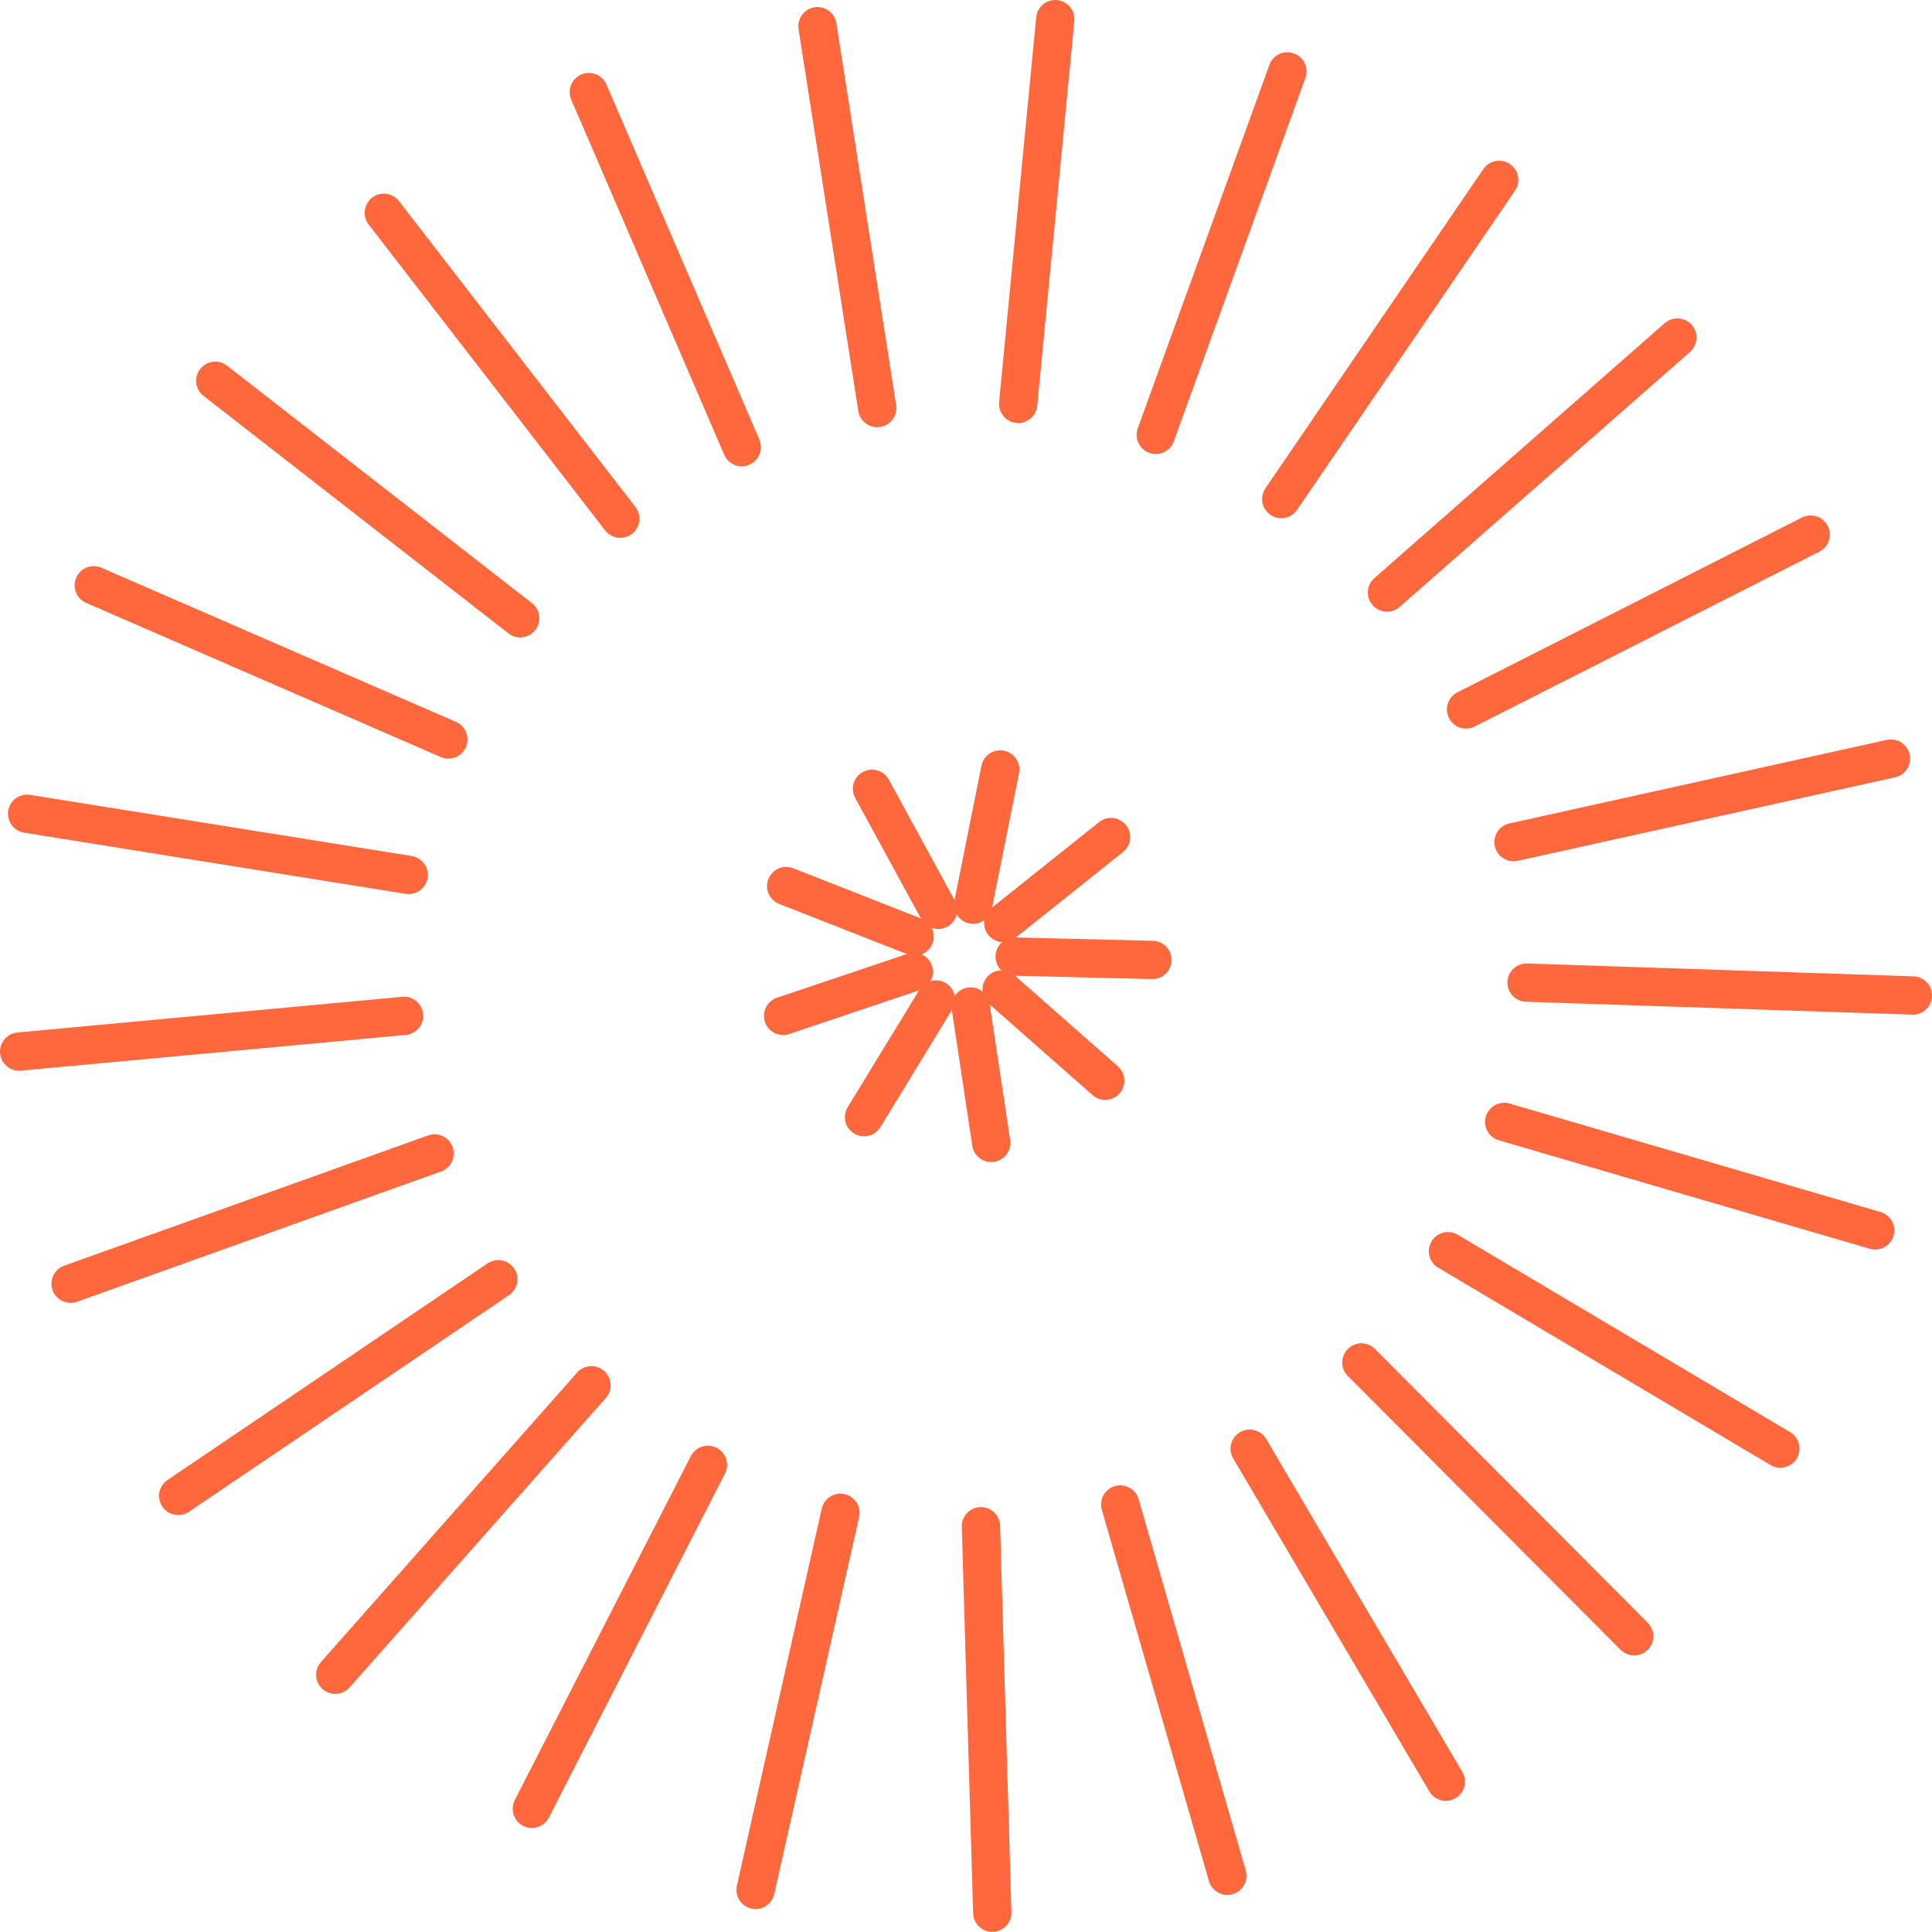 <svg viewBox="0 0 126.09 126.08" xmlns="http://www.w3.org/2000/svg" data-name="Layer 2" id="Layer_2">
  <defs>
    <style>
      .cls-1 {
        fill: none;
        stroke: #ff673d;
        stroke-linecap: round;
        stroke-linejoin: round;
        stroke-width: 2.5px;
      }
    </style>
  </defs>
  <g data-name="Layer 1" id="Layer_1-2">
    <g>
      <g>
        <g data-name="&amp;lt;Radial Repeat&amp;gt;" id="_Radial_Repeat_">
          <line y2="65.23" x2="61.08" y1="72.91" x1="56.39" class="cls-1"></line>
        </g>
        <g data-name="&amp;lt;Radial Repeat&amp;gt;" id="_Radial_Repeat_-2">
          <line y2="63.43" x2="59.64" y1="66.3" x1="51.11" class="cls-1"></line>
        </g>
        <g data-name="&amp;lt;Radial Repeat&amp;gt;" id="_Radial_Repeat_-3">
          <line y2="61.12" x2="59.69" y1="57.83" x1="51.31" class="cls-1"></line>
        </g>
        <g data-name="&amp;lt;Radial Repeat&amp;gt;" id="_Radial_Repeat_-4">
          <line y2="59.38" x2="61.22" y1="51.48" x1="56.91" class="cls-1"></line>
        </g>
        <g data-name="&amp;lt;Radial Repeat&amp;gt;" id="_Radial_Repeat_-5">
          <line y2="59.04" x2="63.51" y1="50.22" x1="65.28" class="cls-1"></line>
        </g>
        <g data-name="&amp;lt;Radial Repeat&amp;gt;" id="_Radial_Repeat_-6">
          <line y2="60.24" x2="65.48" y1="54.63" x1="72.51" class="cls-1"></line>
        </g>
        <g data-name="&amp;lt;Radial Repeat&amp;gt;" id="_Radial_Repeat_-7">
          <line y2="62.43" x2="66.22" y1="62.65" x1="75.21" class="cls-1"></line>
        </g>
        <g data-name="&amp;lt;Radial Repeat&amp;gt;" id="_Radial_Repeat_-8">
          <line y2="64.58" x2="65.37" y1="70.53" x1="72.13" class="cls-1"></line>
        </g>
        <g data-name="&amp;lt;Radial Repeat&amp;gt;" id="_Radial_Repeat_-9">
          <line y2="65.69" x2="63.35" y1="74.59" x1="64.69" class="cls-1"></line>
        </g>
      </g>
      <g>
        <line y2="75.28" x2="28.36" y1="83.78" x1="4.61" class="cls-1"></line>
        <line y2="66.3" x2="26.37" y1="68.63" x1="1.25" class="cls-1"></line>
        <line y2="57.1" x2="26.67" y1="53.11" x1="1.77" class="cls-1"></line>
        <line y2="48.26" x2="29.26" y1="38.2" x1="6.12" class="cls-1"></line>
        <line y2="40.35" x2="33.95" y1="24.85" x1="14.05" class="cls-1"></line>
        <line y2="33.85" x2="40.48" y1="13.89" x1="25.05" class="cls-1"></line>
        <line y2="29.18" x2="48.41" y1="6.01" x1="38.43" class="cls-1"></line>
        <line y2="26.63" x2="57.25" y1="1.71" x1="53.35" class="cls-1"></line>
        <line y2="26.36" x2="66.45" y1="1.25" x1="68.87" class="cls-1"></line>
        <line y2="28.38" x2="75.43" y1="4.66" x1="84.02" class="cls-1"></line>
        <line y2="32.57" x2="83.62" y1="11.74" x1="97.84" class="cls-1"></line>
        <line y2="38.67" x2="90.52" y1="22.03" x1="109.47" class="cls-1"></line>
        <line y2="46.3" x2="95.68" y1="34.89" x1="118.17" class="cls-1"></line>
        <line y2="54.96" x2="98.78" y1="49.51" x1="123.41" class="cls-1"></line>
        <line y2="64.13" x2="99.63" y1="64.97" x1="124.84" class="cls-1"></line>
        <line y2="73.22" x2="98.17" y1="80.3" x1="122.38" class="cls-1"></line>
        <line y2="81.66" x2="94.5" y1="94.54" x1="116.19" class="cls-1"></line>
        <line y2="88.92" x2="88.85" y1="106.79" x1="106.65" class="cls-1"></line>
        <line y2="94.55" x2="81.56" y1="116.28" x1="94.36" class="cls-1"></line>
        <line y2="98.19" x2="73.11" y1="122.42" x1="80.1" class="cls-1"></line>
        <line y2="99.61" x2="64.02" y1="124.83" x1="64.76" class="cls-1"></line>
        <line y2="98.73" x2="54.85" y1="123.34" x1="49.31" class="cls-1"></line>
        <line y2="95.6" x2="46.2" y1="118.05" x1="34.71" class="cls-1"></line>
        <line y2="90.41" x2="38.6" y1="109.3" x1="21.88" class="cls-1"></line>
        <line y2="83.49" x2="32.52" y1="97.63" x1="11.63" class="cls-1"></line>
      </g>
    </g>
  </g>
</svg>